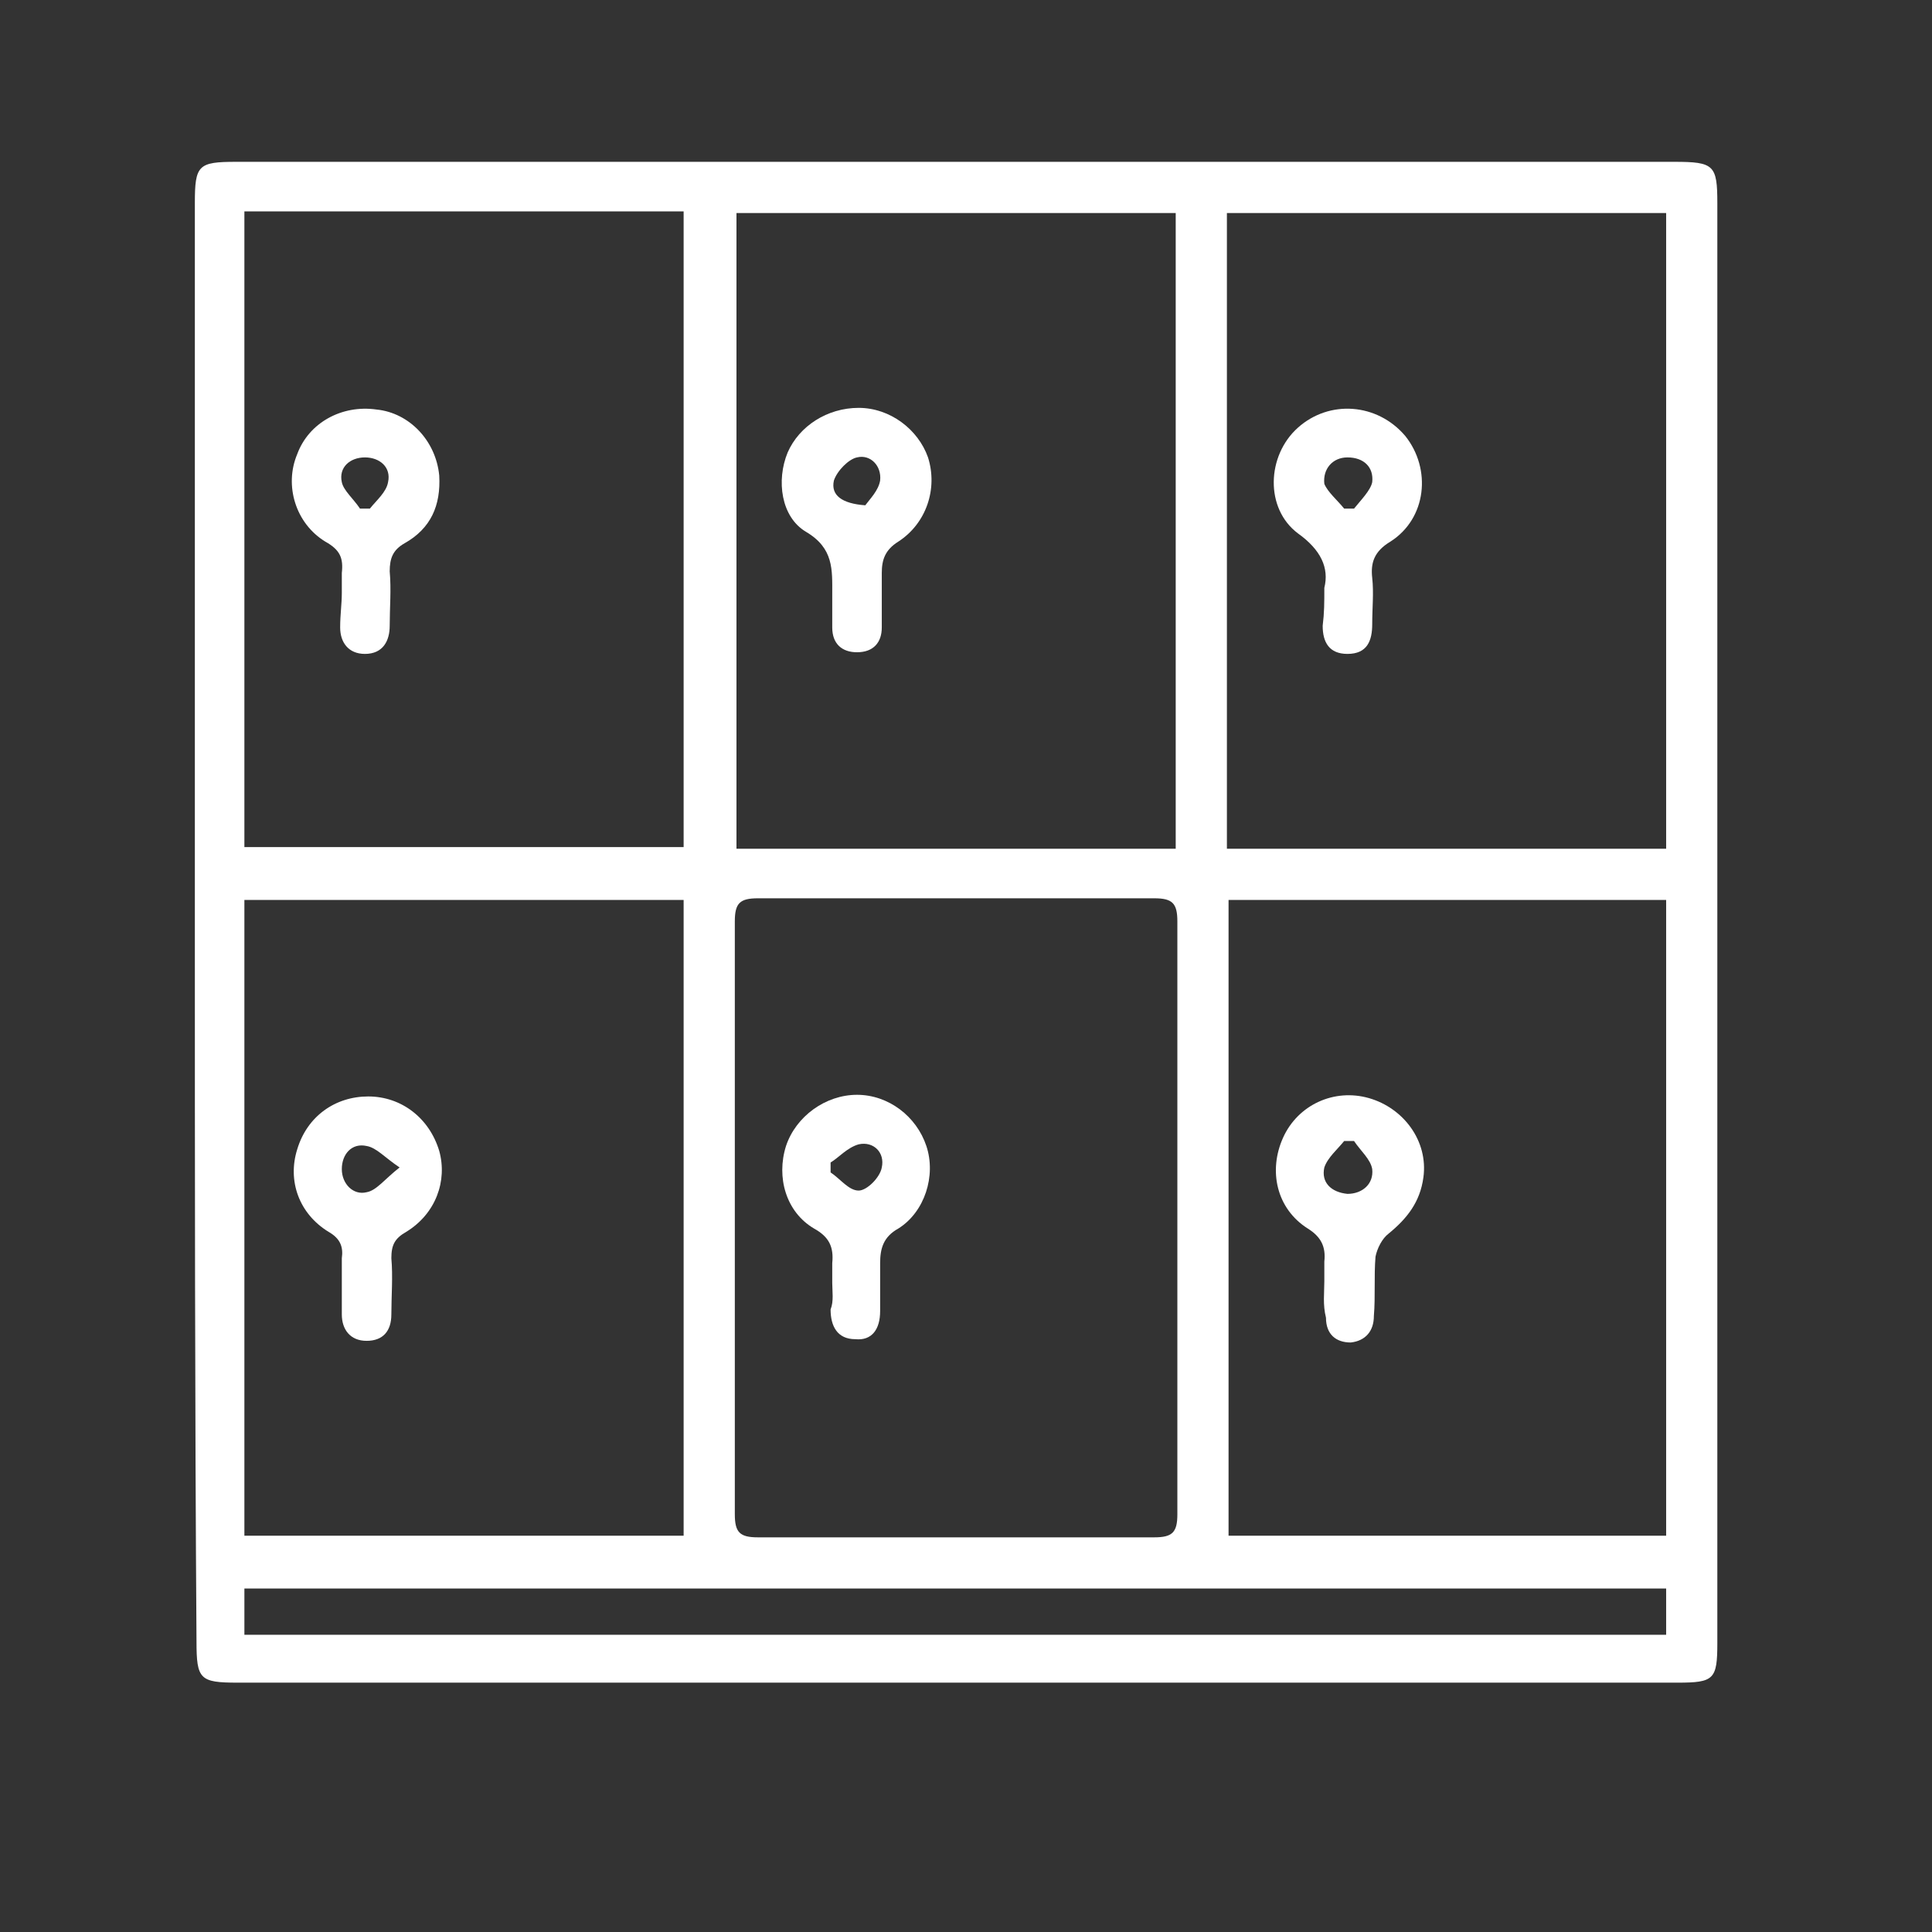 <?xml version="1.0" encoding="utf-8"?>
<!-- Generator: Adobe Illustrator 27.9.5, SVG Export Plug-In . SVG Version: 9.03 Build 54986)  -->
<svg version="1.1" id="レイヤー_1" xmlns="http://www.w3.org/2000/svg" xmlns:xlink="http://www.w3.org/1999/xlink" x="0px"
	 y="0px" viewBox="0 0 117 117" style="enable-background:new 0 0 117 117;" xml:space="preserve">
<rect x="0" y="0" width="117" height="117" fill="#333333" stroke="none"/>
<style type="text/css">
	.st0{fill:#FFFFFF;}
</style>
<g>
	<path class="st0" d="M11.8,55.9c0-14.5,0-29.1,0-43.6c0-2.3,0.2-2.5,2.5-2.5c29,0,58.1,0,87.1,0c2.4,0,2.6,0.2,2.6,2.5
		c0,29.1,0,58.2,0,87.2c0,2.2-0.2,2.4-2.4,2.4c-29.1,0-58.2,0-87.2,0c-2.3,0-2.5-0.2-2.5-2.5C11.8,85,11.8,70.5,11.8,55.9z
		 M71.3,73.9c0-6,0-12.1,0-18.1c0-1.1-0.3-1.4-1.4-1.4c-8,0-16,0-24,0c-1.1,0-1.4,0.3-1.4,1.4c0,12,0,24,0,35.9
		c0,1.1,0.3,1.4,1.4,1.4c8,0,16,0,24,0c1.1,0,1.4-0.3,1.4-1.4C71.3,85.8,71.3,79.8,71.3,73.9z M71.2,51.4c0-12.9,0-25.7,0-38.5
		c-8.9,0-17.8,0-26.6,0c0,12.9,0,25.7,0,38.5C53.4,51.4,62.2,51.4,71.2,51.4z M14.8,93c9,0,17.8,0,26.6,0c0-12.9,0-25.7,0-38.5
		c-8.9,0-17.7,0-26.6,0C14.8,67.4,14.8,80.1,14.8,93z M100.9,93c0-12.9,0-25.7,0-38.5c-8.9,0-17.7,0-26.5,0c0,12.9,0,25.7,0,38.5
		C83.2,93,92,93,100.9,93z M100.9,51.4c0-12.9,0-25.7,0-38.5c-8.9,0-17.7,0-26.6,0c0,12.9,0,25.7,0,38.5
		C83.2,51.4,92,51.4,100.9,51.4z M14.8,12.8c0,12.9,0,25.7,0,38.5c8.9,0,17.7,0,26.6,0c0-12.9,0-25.7,0-38.5
		C32.5,12.8,23.7,12.8,14.8,12.8z M100.9,96.2c-28.8,0-57.5,0-86.1,0c0,1,0,1.9,0,2.8c28.8,0,57.4,0,86.1,0
		C100.9,98,100.9,97.1,100.9,96.2z"/>
	<path class="st0" d="M50.4,77.7c0-0.4,0-0.8,0-1.2c0.1-1-0.2-1.6-1.1-2.1c-1.7-1-2.3-3.1-1.7-5c0.6-1.8,2.4-3.1,4.3-3.1
		c1.9,0,3.6,1.3,4.2,3.1c0.6,1.8-0.1,4-1.7,5c-0.9,0.5-1.1,1.2-1.1,2.1c0,1,0,1.9,0,2.9c0,1.1-0.5,1.8-1.5,1.7
		c-1.1,0-1.5-0.8-1.5-1.8C50.5,78.8,50.4,78.2,50.4,77.7z M50.3,70.4c0,0.2,0,0.4,0,0.6c0.6,0.4,1.1,1.1,1.7,1.1
		c0.5,0,1.3-0.8,1.4-1.4c0.2-0.9-0.5-1.6-1.4-1.4C51.3,69.5,50.8,70.1,50.3,70.4z"/>
	<path class="st0" d="M52,24.7c1.9,0,3.6,1.3,4.2,3c0.6,1.9-0.1,4-1.8,5.1c-0.8,0.5-1,1.1-1,1.9c0,1.1,0,2.2,0,3.3
		c0,0.9-0.5,1.5-1.5,1.5c-0.9,0-1.5-0.5-1.5-1.5c0-0.7,0-1.3,0-2c0-1.5,0.1-2.8-1.6-3.8c-1.5-0.9-1.8-3.1-1.1-4.8
		C48.4,25.8,50.1,24.7,52,24.7z M52.4,30.6c0.3-0.4,0.8-0.9,0.9-1.5c0.1-0.9-0.6-1.6-1.4-1.4c-0.5,0.1-1.2,0.8-1.4,1.4
		C50.3,30,51,30.5,52.4,30.6z"/>
	<path class="st0" d="M20.7,77.6c0-0.5,0-1,0-1.4c0.1-0.7-0.1-1.2-0.8-1.6c-1.8-1.1-2.5-3.1-1.9-5c0.6-2,2.3-3.2,4.3-3.2
		c2,0,3.7,1.3,4.3,3.3c0.5,1.8-0.2,3.8-2,4.9c-0.7,0.4-0.9,0.8-0.9,1.6c0.1,1.1,0,2.3,0,3.4c0,1-0.5,1.6-1.5,1.6
		c-1,0-1.5-0.7-1.5-1.6C20.7,78.9,20.7,78.2,20.7,77.6C20.7,77.6,20.7,77.6,20.7,77.6z M24.2,70.7c-0.9-0.6-1.4-1.2-2-1.3
		c-0.9-0.2-1.5,0.5-1.5,1.4c0,0.9,0.7,1.6,1.5,1.4C22.8,72.1,23.3,71.4,24.2,70.7z"/>
	<path class="st0" d="M80.2,77.6c0-0.4,0-0.8,0-1.2c0.1-0.9-0.2-1.5-1-2c-1.9-1.2-2.4-3.5-1.5-5.5c0.9-2,3.1-3,5.2-2.4
		c2.1,0.6,3.6,2.6,3.3,4.8c-0.2,1.5-1,2.5-2.1,3.4c-0.4,0.3-0.7,0.9-0.8,1.4c-0.1,1.2,0,2.4-0.1,3.6c0,0.9-0.5,1.5-1.4,1.6
		c-0.9,0-1.5-0.5-1.5-1.5C80.1,79,80.2,78.3,80.2,77.6C80.2,77.6,80.2,77.6,80.2,77.6z M82,69.1c-0.2,0-0.4,0-0.6,0
		c-0.4,0.5-1,1-1.2,1.6c-0.2,0.9,0.4,1.5,1.4,1.6c0.9,0,1.6-0.6,1.5-1.5C83,70.2,82.4,69.7,82,69.1z"/>
	<path class="st0" d="M80.2,35.6c0.3-1.2-0.2-2.3-1.6-3.3c-2-1.5-1.9-4.7,0-6.4c1.9-1.7,4.8-1.5,6.5,0.5c1.6,2,1.3,5-0.9,6.4
		c-1,0.6-1.2,1.3-1.1,2.2c0.1,0.9,0,1.8,0,2.8c0,1-0.3,1.8-1.5,1.8c-1.1,0-1.5-0.7-1.5-1.7C80.2,37.1,80.2,36.5,80.2,35.6z
		 M81.4,30.8c0.2,0,0.4,0,0.6,0c0.4-0.5,1-1.1,1.1-1.6c0.1-0.9-0.5-1.5-1.5-1.5c-0.9,0-1.5,0.7-1.4,1.6C80.4,29.8,81,30.3,81.4,30.8
		z"/>
	<path class="st0" d="M20.7,35.9c0-0.4,0-0.8,0-1.2c0.1-0.9-0.1-1.4-1-1.9c-1.8-1.1-2.5-3.4-1.7-5.3c0.7-1.9,2.7-3,4.8-2.7
		c2,0.2,3.6,1.9,3.8,4c0.1,1.8-0.5,3.2-2.1,4.1c-0.7,0.4-0.9,0.9-0.9,1.7c0.1,1.1,0,2.2,0,3.3c0,0.9-0.4,1.7-1.5,1.7
		c-1,0-1.5-0.7-1.5-1.6C20.6,37.2,20.7,36.6,20.7,35.9C20.7,35.9,20.7,35.9,20.7,35.9z M21.8,30.8c0.2,0,0.4,0,0.6,0
		c0.4-0.5,1-1,1.1-1.6c0.2-0.9-0.5-1.5-1.4-1.5c-0.9,0-1.6,0.6-1.4,1.5C20.8,29.7,21.4,30.2,21.8,30.8z"/>
</g>
</svg>
